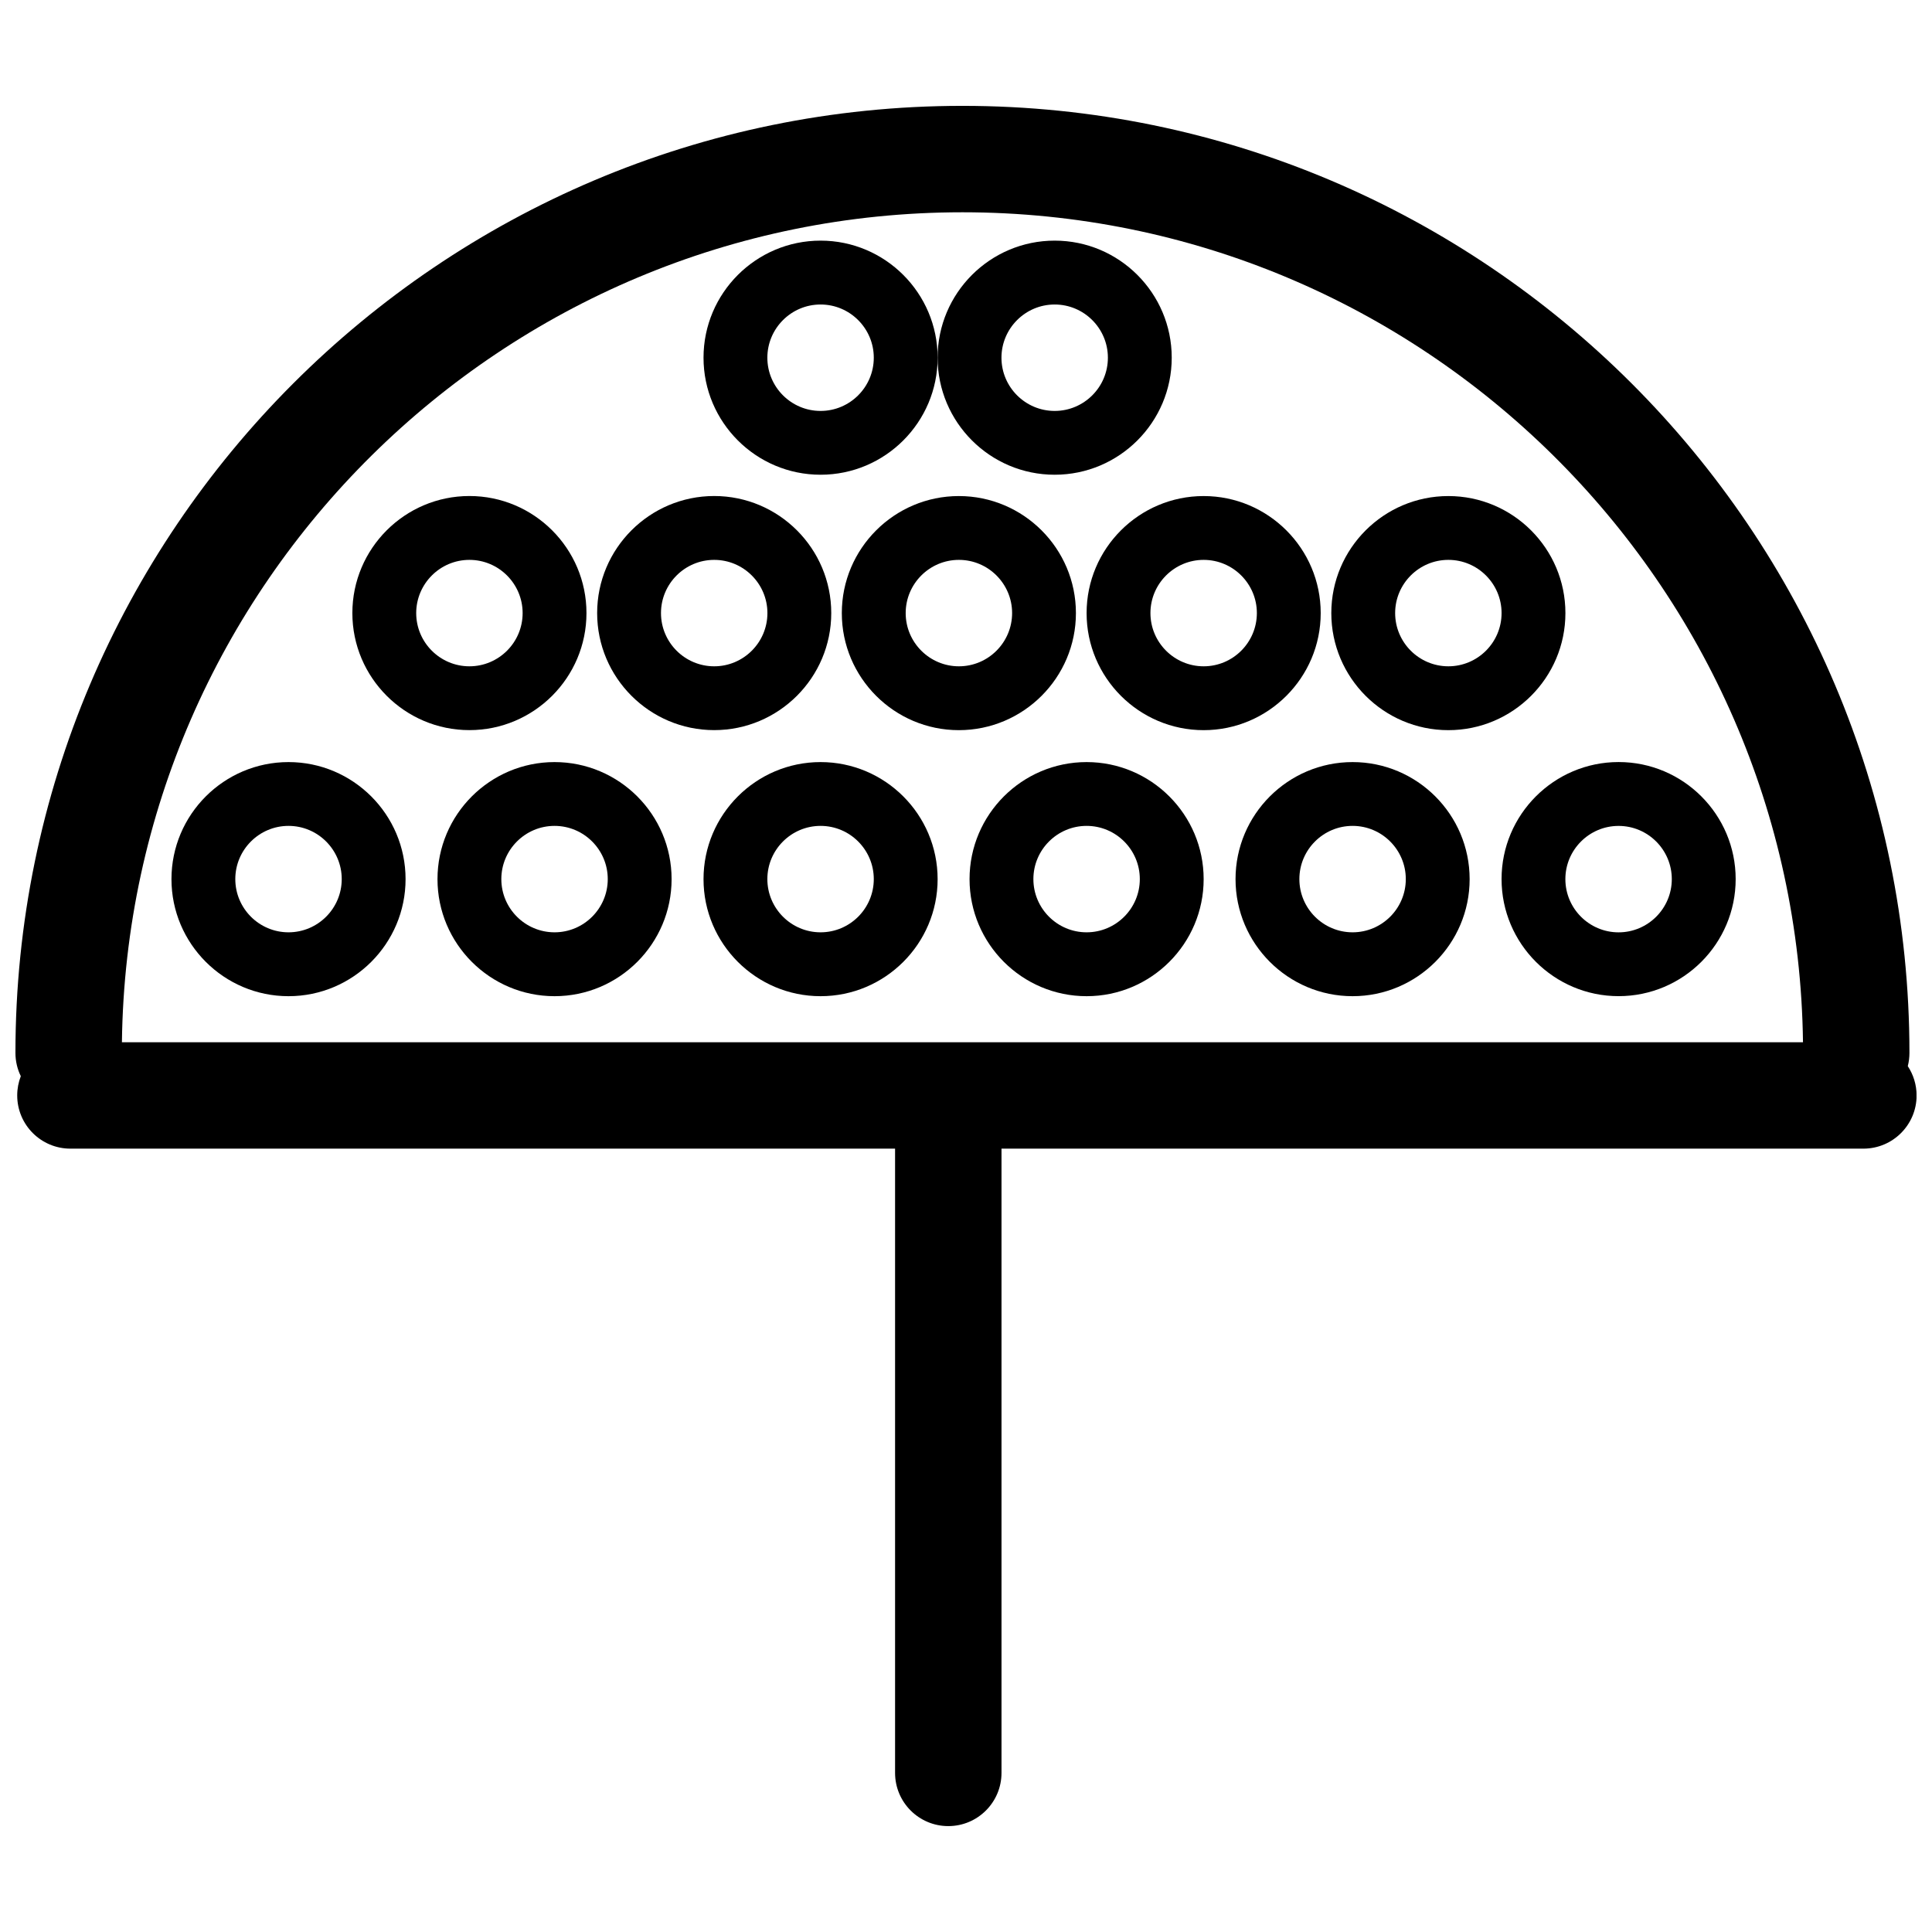 <?xml version="1.0" encoding="UTF-8"?>
<!-- Uploaded to: ICON Repo, www.svgrepo.com, Generator: ICON Repo Mixer Tools -->
<svg width="800px" height="800px" version="1.1" viewBox="144 144 512 512" xmlns="http://www.w3.org/2000/svg">
 <defs>
  <clipPath id="a">
   <path d="m148.09 172h503.81v456h-503.81z"/>
  </clipPath>
 </defs>
 <g clip-path="url(#a)">
  <path d="m649.58 426.55c0.289-1.129 0.441-2.309 0.441-3.527 0-138.39-112.58-250.97-250.97-250.97-138.38 0-250.96 112.59-250.96 250.97 0 2.211 0.508 4.309 1.422 6.172-0.613 1.582-0.953 3.305-0.953 5.106 0 7.789 6.312 14.102 14.102 14.102h218.54v165.43c0 7.789 6.312 14.102 14.102 14.102 7.789 0 14.102-6.312 14.102-14.102v-165.43h228.41c7.789 0 14.102-6.312 14.102-14.102-0.012-2.863-0.863-5.527-2.332-7.754zm-473.27-6.344c1.523-121.54 100.86-219.95 222.75-219.95 121.89 0 221.23 98.41 222.75 219.95z"/>
 </g>
 <path d="m220.46 345.96c-17.105 0-31.02 13.914-31.02 31.02s13.914 31.02 31.02 31.02c17.105 0 31.02-13.914 31.02-31.02 0-17.109-13.914-31.02-31.02-31.02zm0 45.113c-7.773 0-14.102-6.328-14.102-14.102 0-7.773 6.328-14.102 14.102-14.102 7.773 0 14.102 6.328 14.102 14.102 0 7.777-6.328 14.102-14.102 14.102z"/>
 <path d="m268.4 337.49c17.105 0 31.02-13.914 31.02-31.02 0-17.105-13.914-31.02-31.02-31.02-17.105 0-31.02 13.914-31.02 31.02 0 17.102 13.918 31.02 31.02 31.02zm0-45.117c7.773 0 14.102 6.328 14.102 14.102 0 7.773-6.328 14.102-14.102 14.102-7.773 0-14.102-6.328-14.102-14.102 0.008-7.773 6.328-14.102 14.102-14.102z"/>
 <path d="m333.27 337.49c17.105 0 31.02-13.914 31.02-31.02 0-17.105-13.914-31.02-31.02-31.02s-31.02 13.914-31.02 31.02c0 17.102 13.914 31.02 31.02 31.02zm0-45.117c7.773 0 14.102 6.328 14.102 14.102 0 7.773-6.328 14.102-14.102 14.102s-14.102-6.328-14.102-14.102c0-7.773 6.32-14.102 14.102-14.102z"/>
 <path d="m429.13 306.48c0-17.105-13.914-31.02-31.02-31.02s-31.02 13.914-31.02 31.02c0 17.105 13.914 31.02 31.02 31.02 17.109-0.004 31.02-13.922 31.02-31.02zm-31.012 14.098c-7.773 0-14.102-6.328-14.102-14.102 0-7.773 6.328-14.102 14.102-14.102 7.773 0 14.102 6.328 14.102 14.102-0.008 7.777-6.328 14.102-14.102 14.102z"/>
 <path d="m361.46 269.81c17.105 0 31.02-13.914 31.02-31.02s-13.914-31.02-31.02-31.02c-17.105 0-31.02 13.914-31.02 31.02s13.918 31.02 31.02 31.02zm0-45.113c7.773 0 14.102 6.328 14.102 14.102 0 7.773-6.328 14.102-14.102 14.102-7.773 0-14.102-6.328-14.102-14.102 0-7.773 6.328-14.102 14.102-14.102z"/>
 <path d="m423.5 269.81c17.105 0 31.02-13.914 31.02-31.02s-13.914-31.02-31.02-31.02c-17.105 0-31.02 13.914-31.02 31.02s13.914 31.02 31.02 31.02zm0-45.113c7.773 0 14.102 6.328 14.102 14.102 0 7.773-6.328 14.102-14.102 14.102-7.773 0-14.102-6.328-14.102-14.102 0-7.773 6.328-14.102 14.102-14.102z"/>
 <path d="m494 306.48c0-17.105-13.914-31.02-31.02-31.02-17.105 0-31.02 13.914-31.02 31.02 0 17.105 13.914 31.02 31.02 31.02 17.102 0 31.02-13.922 31.02-31.02zm-31.02 14.098c-7.773 0-14.102-6.328-14.102-14.102 0-7.773 6.328-14.102 14.102-14.102 7.773 0 14.102 6.328 14.102 14.102-0.008 7.777-6.328 14.102-14.102 14.102z"/>
 <path d="m527.83 275.46c-17.105 0-31.02 13.914-31.02 31.02 0 17.105 13.914 31.02 31.02 31.02s31.02-13.914 31.02-31.02c0-17.105-13.918-31.02-31.02-31.02zm0 45.117c-7.773 0-14.102-6.328-14.102-14.102 0-7.773 6.328-14.102 14.102-14.102 7.773 0 14.102 6.328 14.102 14.102 0 7.777-6.328 14.102-14.102 14.102z"/>
 <path d="m290.96 345.96c-17.105 0-31.02 13.914-31.02 31.02s13.914 31.02 31.02 31.02c17.105 0 31.02-13.914 31.02-31.02 0-17.109-13.914-31.02-31.02-31.02zm0 45.113c-7.773 0-14.102-6.328-14.102-14.102 0-7.773 6.328-14.102 14.102-14.102 7.773 0 14.102 6.328 14.102 14.102 0 7.777-6.328 14.102-14.102 14.102z"/>
 <path d="m361.46 345.96c-17.105 0-31.02 13.914-31.02 31.02s13.914 31.02 31.02 31.02c17.105 0 31.02-13.914 31.02-31.02-0.004-17.109-13.918-31.02-31.02-31.02zm0 45.113c-7.773 0-14.102-6.328-14.102-14.102 0-7.773 6.328-14.102 14.102-14.102 7.773 0 14.102 6.328 14.102 14.102 0 7.777-6.328 14.102-14.102 14.102z"/>
 <path d="m431.96 345.96c-17.105 0-31.02 13.914-31.02 31.02s13.914 31.02 31.02 31.02 31.02-13.914 31.02-31.02c0-17.109-13.918-31.02-31.02-31.02zm0 45.113c-7.773 0-14.102-6.328-14.102-14.102 0-7.773 6.328-14.102 14.102-14.102 7.773 0 14.102 6.328 14.102 14.102 0 7.777-6.328 14.102-14.102 14.102z"/>
 <path d="m502.45 345.96c-17.105 0-31.02 13.914-31.02 31.02s13.914 31.02 31.02 31.02 31.02-13.914 31.02-31.02c-0.004-17.109-13.914-31.02-31.02-31.02zm0 45.113c-7.773 0-14.102-6.328-14.102-14.102 0-7.773 6.328-14.102 14.102-14.102s14.102 6.328 14.102 14.102c0 7.777-6.328 14.102-14.102 14.102z"/>
 <path d="m541.93 376.97c0 17.105 13.914 31.02 31.02 31.02s31.02-13.914 31.02-31.02c0-17.105-13.914-31.02-31.02-31.02s-31.02 13.918-31.02 31.02zm31.012-14.094c7.773 0 14.102 6.328 14.102 14.102 0 7.773-6.328 14.102-14.102 14.102-7.773 0-14.102-6.328-14.102-14.102 0-7.773 6.328-14.102 14.102-14.102z"/>
</svg>